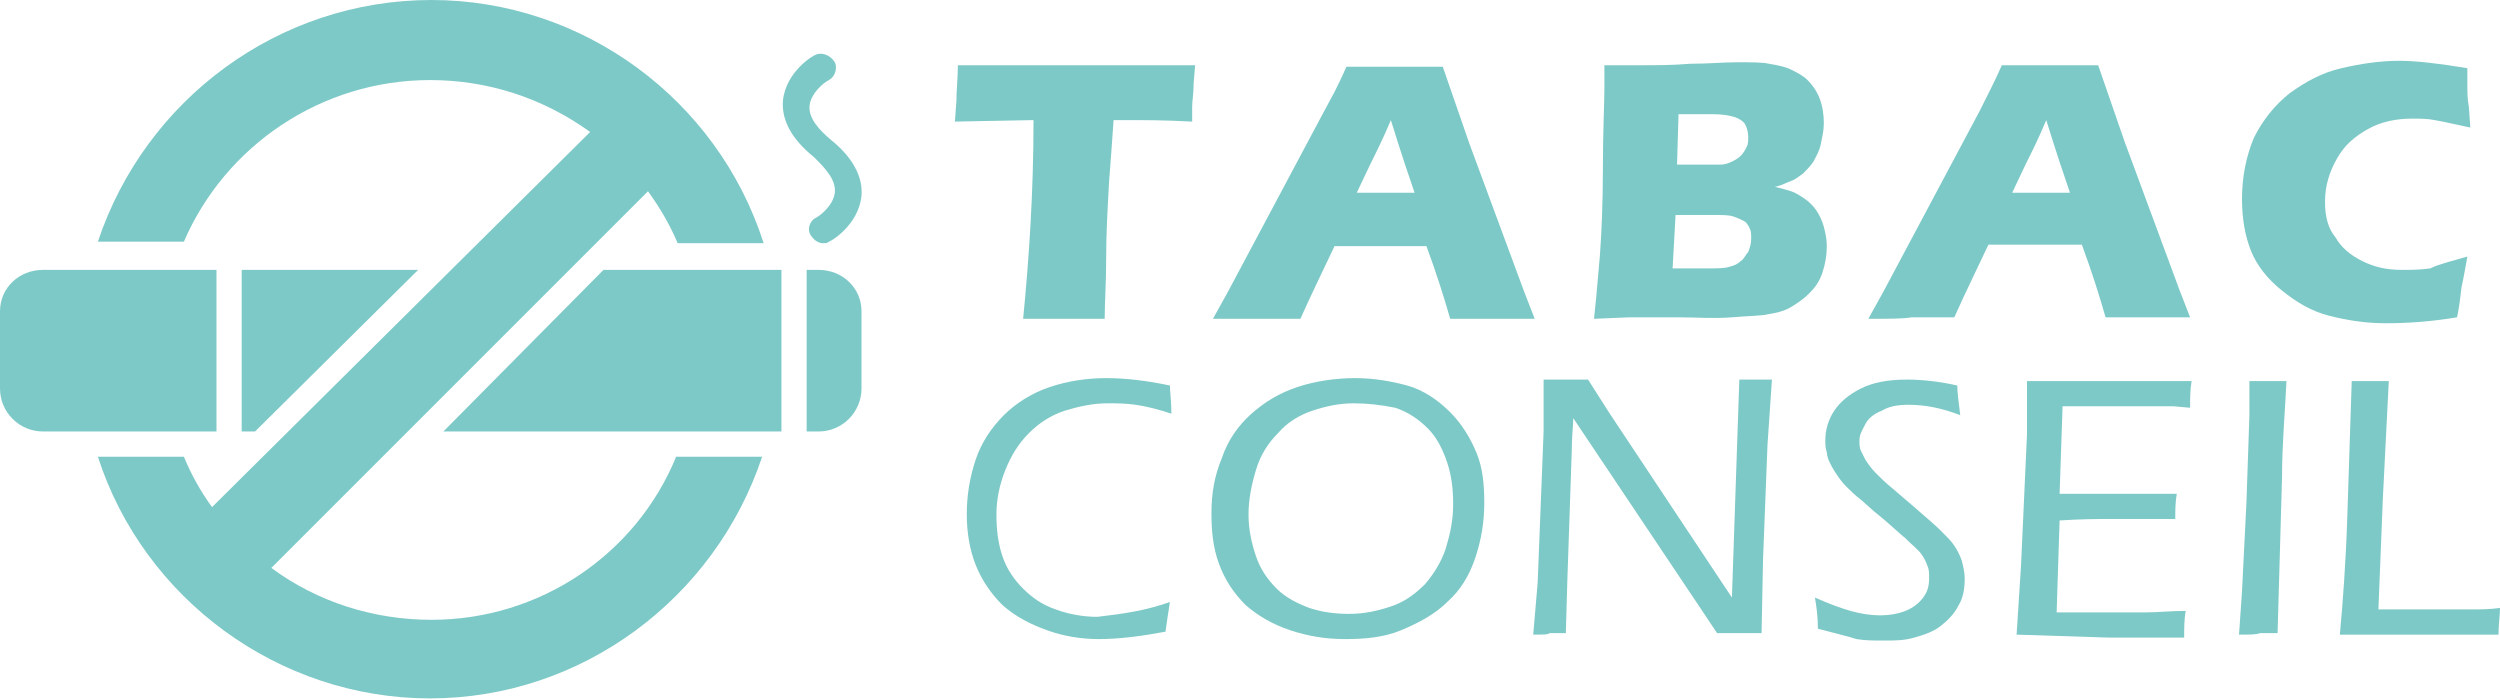 <?xml version="1.0" encoding="utf-8"?>
<!-- Generator: Adobe Illustrator 24.1.0, SVG Export Plug-In . SVG Version: 6.00 Build 0)  -->
<svg version="1.1" id="Layer_1" xmlns="http://www.w3.org/2000/svg" xmlns:xlink="http://www.w3.org/1999/xlink" x="0px" y="0px"
	 width="168.6px" height="47.2px" viewBox="0 0 168.6 47.2" style="enable-background:new 0 0 168.6 47.2;" xml:space="preserve">
<style type="text/css">
	.st0{fill:#7DC9C7;}
</style>
<g>
	<path class="st0" d="M69,21.5c0.4-4.1,0.7-8.5,0.7-13.4l-5.3,0.1l0.1-1.4c0-0.7,0.1-1.6,0.1-2.4c2.4,0,5.1,0,8.3,0l3.1,0h3l1.6,0
		l-0.1,1.2c0,0.7-0.1,1.2-0.1,1.6s0,0.8,0,1c-1.8-0.1-3.3-0.1-4.4-0.1h-0.9c-0.1,1.5-0.2,2.8-0.3,4.1c-0.1,1.8-0.2,3.5-0.2,5.2
		c0,1.7-0.1,3-0.1,4.1c-1.4,0-2.3,0-2.7,0C71.6,21.5,70.6,21.5,69,21.5z"/>
	<path class="st0" d="M81.8,21.5l1-1.8l6.5-12.2L90,6.2c0.2-0.4,0.5-1,0.8-1.7c1.5,0,2.5,0,3.2,0c1.2,0,2.3,0,3.3,0l1.8,5.2l3.7,10
		l0.7,1.8c-1.4,0-2.3,0-2.6,0c-0.7,0-1.7,0-3.1,0c-0.4-1.4-0.9-3-1.6-4.9H90c-0.7,1.5-1.5,3.1-2.3,4.9c-1.6,0-2.5,0-2.9,0
		C84.3,21.5,83.2,21.5,81.8,21.5z M91.5,13h3.9c-1-2.9-1.5-4.6-1.6-4.9c-0.5,1.2-1,2.2-1.4,3L91.5,13z"/>
	<path class="st0" d="M107.5,21.5c0.2-1.8,0.3-3.3,0.4-4.3c0.1-1.4,0.2-3.4,0.2-5.9s0.1-4.3,0.1-5.3c0-0.4,0-0.9,0-1.6
		c1.1,0,2,0,2.6,0c0.9,0,2,0,3.2-0.1c1.2,0,2.2-0.1,3.1-0.1c1,0,1.8,0,2.2,0.1c0.6,0.1,1.1,0.2,1.5,0.4c0.4,0.2,0.8,0.4,1.1,0.7
		c0.3,0.3,0.6,0.7,0.8,1.2c0.2,0.5,0.3,1.1,0.3,1.7c0,0.5-0.1,0.9-0.2,1.4s-0.3,0.8-0.5,1.2c-0.2,0.3-0.5,0.6-0.7,0.8
		c-0.3,0.2-0.5,0.4-0.8,0.5s-0.6,0.3-1.1,0.4c0.4,0.1,0.8,0.2,1.1,0.3c0.3,0.1,0.6,0.3,0.9,0.5c0.3,0.2,0.6,0.5,0.8,0.8
		c0.2,0.3,0.4,0.7,0.5,1.1c0.1,0.4,0.2,0.8,0.2,1.3c0,0.6-0.1,1.2-0.3,1.8c-0.2,0.6-0.5,1-0.9,1.4c-0.3,0.3-0.7,0.6-1.2,0.9
		s-1,0.4-1.6,0.5c-0.4,0.1-1.2,0.1-2.4,0.2s-2.4,0-3.6,0l-3.3,0L107.5,21.5z M112.8,18.1h2.4c0.6,0,1.1,0,1.4-0.1
		c0.4-0.1,0.6-0.2,0.8-0.4c0.2-0.1,0.3-0.4,0.5-0.6c0.1-0.3,0.2-0.5,0.2-0.9c0-0.3,0-0.5-0.1-0.7c-0.1-0.2-0.2-0.4-0.4-0.5
		c-0.2-0.1-0.4-0.2-0.7-0.3c-0.3-0.1-0.7-0.1-1.3-0.1H113L112.8,18.1z M113.1,11.1h1.8c0.6,0,1,0,1.2,0s0.5-0.1,0.7-0.2
		c0.2-0.1,0.4-0.2,0.6-0.4c0.2-0.2,0.3-0.4,0.4-0.6c0.1-0.2,0.1-0.4,0.1-0.7c0-0.3-0.1-0.6-0.2-0.8c-0.1-0.2-0.4-0.4-0.7-0.5
		c-0.3-0.1-0.8-0.2-1.5-0.2h-2.3L113.1,11.1z"/>
	<path class="st0" d="M126,21.5l1-1.8l6.5-12.2l0.7-1.4c0.2-0.4,0.5-1,0.8-1.7c1.5,0,2.5,0,3.2,0c1.2,0,2.3,0,3.3,0l1.8,5.2l3.7,10
		l0.7,1.8c-1.4,0-2.3,0-2.6,0c-0.7,0-1.7,0-3.1,0c-0.4-1.4-0.9-3-1.6-4.9h-6.3c-0.7,1.5-1.5,3.1-2.3,4.9c-1.6,0-2.5,0-2.9,0
		C128.4,21.5,127.4,21.5,126,21.5z M135.7,13h3.9c-1-2.9-1.5-4.6-1.6-4.9c-0.5,1.2-1,2.2-1.4,3L135.7,13z"/>
	<path class="st0" d="M166.4,17.3c-0.1,0.5-0.2,1.2-0.4,2.1c-0.1,0.9-0.2,1.6-0.3,2c-1.8,0.3-3.4,0.4-4.8,0.4
		c-1.4,0-2.6-0.2-3.8-0.5c-1.2-0.3-2.2-0.9-3.2-1.7s-1.7-1.7-2.1-2.7c-0.4-1-0.6-2.2-0.6-3.5c0-1.5,0.3-2.9,0.8-4.1
		c0.6-1.2,1.4-2.2,2.4-3c1.1-0.8,2.2-1.4,3.5-1.7c1.3-0.3,2.6-0.5,3.9-0.5c1.2,0,2.8,0.2,4.6,0.5l0,1.1c0,0.5,0,1,0.1,1.5l0.1,1.4
		c-1-0.2-1.8-0.4-2.4-0.5C163.7,8,163.2,8,162.7,8c-1.1,0-2.1,0.2-3,0.7s-1.6,1.1-2.1,2c-0.5,0.9-0.8,1.8-0.8,2.9
		c0,1,0.2,1.8,0.7,2.4c0.4,0.7,1,1.2,1.8,1.6s1.6,0.6,2.7,0.6c0.6,0,1.2,0,1.9-0.1C164.5,17.8,165.4,17.6,166.4,17.3z"/>
	<path class="st0" d="M78.9,40.6c-0.1,0.6-0.2,1.3-0.3,2c-1.6,0.3-3.1,0.5-4.5,0.5c-1.2,0-2.4-0.2-3.5-0.6c-1.1-0.4-2.1-0.9-3-1.7
		c-0.8-0.8-1.4-1.7-1.8-2.7s-0.6-2.2-0.6-3.4c0-1.3,0.2-2.5,0.6-3.7c0.4-1.2,1.1-2.2,1.9-3s1.9-1.5,3.1-1.9s2.5-0.6,3.8-0.6
		c1.4,0,2.9,0.2,4.3,0.5c0,0.4,0.1,1.1,0.1,1.9c-0.9-0.3-1.7-0.5-2.4-0.6s-1.3-0.1-1.9-0.1c-1,0-1.9,0.2-2.9,0.5
		c-0.9,0.3-1.7,0.8-2.4,1.5s-1.2,1.5-1.6,2.5s-0.6,2-0.6,3c0,1,0.1,1.9,0.4,2.8c0.3,0.9,0.8,1.6,1.4,2.2c0.6,0.6,1.3,1.1,2.2,1.4
		c0.8,0.3,1.8,0.5,2.8,0.5C75.7,41.4,77.2,41.2,78.9,40.6z"/>
	<path class="st0" d="M91.4,25.5c1.2,0,2.4,0.2,3.5,0.5s2.1,1,2.9,1.8c0.8,0.8,1.4,1.8,1.8,2.8c0.4,1,0.5,2.1,0.5,3.3
		c0,1.3-0.2,2.5-0.6,3.7c-0.4,1.2-1,2.2-1.9,3c-0.8,0.8-1.9,1.4-3.1,1.9s-2.5,0.6-3.8,0.6c-1.3,0-2.5-0.2-3.7-0.6
		c-1.2-0.4-2.2-1-3-1.7c-0.8-0.8-1.4-1.7-1.8-2.8c-0.4-1.1-0.5-2.2-0.5-3.4c0-1.3,0.2-2.5,0.7-3.7c0.4-1.2,1.1-2.2,2-3
		c0.9-0.8,1.9-1.4,3.1-1.8S90.1,25.5,91.4,25.5z M91.3,27.2c-1,0-1.9,0.2-2.8,0.5c-0.9,0.3-1.7,0.8-2.3,1.5
		c-0.7,0.7-1.2,1.5-1.5,2.5c-0.3,1-0.5,2-0.5,3c0,1,0.2,1.9,0.5,2.8c0.3,0.9,0.8,1.6,1.4,2.2c0.6,0.6,1.4,1,2.2,1.3
		c0.9,0.3,1.8,0.4,2.7,0.4c1,0,1.9-0.2,2.8-0.5s1.6-0.8,2.3-1.5c0.6-0.7,1.1-1.5,1.4-2.4c0.3-1,0.5-1.9,0.5-3c0-1-0.1-1.9-0.4-2.8
		c-0.3-0.9-0.7-1.7-1.3-2.3c-0.6-0.6-1.3-1.1-2.2-1.4C93.1,27.3,92.2,27.2,91.3,27.2z"/>
	<path class="st0" d="M103.4,42.8l0.3-3.5l0.4-10.2l0-2c0-0.6,0-1.1,0-1.5c0.6,0,1.1,0,1.6,0c0.3,0,0.8,0,1.4,0l1.4,2.2l8.3,12.5
		l0.5-14.7l1.1,0l1.1,0l-0.3,4.4l-0.3,7.7l-0.1,5c-0.5,0-1,0-1.5,0c-0.4,0-0.9,0-1.5,0l-1.2-1.8l-8.5-12.7c0,0.5-0.1,1.2-0.1,2.2
		l-0.3,8.8l-0.1,3.5c-0.5,0-0.9,0-1.1,0C104.4,42.8,104.1,42.8,103.4,42.8z"/>
	<path class="st0" d="M122.6,42.4c0-0.8-0.1-1.5-0.2-2.1c0.9,0.4,1.7,0.7,2.4,0.9c0.7,0.2,1.4,0.3,2,0.3c0.6,0,1.2-0.1,1.7-0.3
		c0.5-0.2,0.9-0.5,1.2-0.9c0.3-0.4,0.4-0.8,0.4-1.3c0-0.3,0-0.6-0.1-0.8c-0.1-0.3-0.2-0.5-0.4-0.8s-0.6-0.6-1.1-1.1
		c-0.5-0.4-1.2-1.1-2.1-1.8l-0.9-0.8c-0.4-0.3-0.7-0.6-1-0.9c-0.3-0.3-0.5-0.6-0.7-0.9c-0.2-0.3-0.3-0.5-0.4-0.7
		c-0.1-0.2-0.2-0.5-0.2-0.7c-0.1-0.3-0.1-0.5-0.1-0.8c0-0.7,0.2-1.4,0.6-2c0.4-0.6,1-1.1,1.8-1.5c0.8-0.4,1.8-0.6,3.1-0.6
		c0.9,0,2.1,0.1,3.4,0.4c0,0.5,0.1,1.2,0.2,2c-1.3-0.5-2.4-0.7-3.5-0.7c-0.7,0-1.3,0.1-1.8,0.4c-0.5,0.2-0.9,0.5-1.1,0.9
		s-0.4,0.7-0.4,1.1c0,0.2,0,0.5,0.1,0.7c0.1,0.2,0.2,0.4,0.3,0.6c0.2,0.3,0.4,0.6,0.7,0.9c0.3,0.3,0.7,0.7,1.2,1.1
		c0.1,0.1,0.6,0.5,1.4,1.2s1.4,1.2,1.8,1.6c0.4,0.4,0.7,0.7,0.9,1c0.2,0.3,0.4,0.7,0.5,1c0.1,0.4,0.2,0.8,0.2,1.2
		c0,0.7-0.1,1.3-0.4,1.8c-0.3,0.6-0.7,1-1.2,1.4c-0.5,0.4-1.1,0.6-1.8,0.8c-0.7,0.2-1.3,0.2-2.1,0.2c-0.6,0-1.2,0-1.8-0.1
		C124.6,42.9,123.7,42.7,122.6,42.4z"/>
	<path class="st0" d="M136,42.8l0.3-4.7l0.4-8.8l0-1.9c0-0.5,0-1,0-1.7c1.9,0,3.8,0,5.8,0l4,0h1.3c-0.1,0.6-0.1,1.2-0.1,1.8
		l-1.1-0.1c-0.3,0-0.7,0-1.4,0c-0.7,0-1.3,0-2,0c-2,0-3.3,0-4.1,0l-0.2,5.9c1.3,0,2.4,0,3.5,0c1.1,0,2.6,0,4.4,0
		c-0.1,0.6-0.1,1.2-0.1,1.7l-4.3,0c-0.8,0-2,0-3.5,0.1l-0.2,6.2l1.3,0c2.4,0,3.9,0,4.7,0c0.8,0,1.7-0.1,2.7-0.1
		c-0.1,0.6-0.1,1.2-0.1,1.8c-2,0-3.7,0-5.1,0L136,42.8z"/>
	<path class="st0" d="M151,42.8l0.2-2.9l0.3-6l0.2-5.9c0-0.3,0-0.7,0-1l0-1.3l1.3,0l1.2,0c-0.1,2.1-0.3,4.3-0.3,6.5
		c-0.1,3.6-0.2,7.2-0.3,10.5l-1.2,0C152.2,42.8,151.7,42.8,151,42.8z"/>
	<path class="st0" d="M157.8,42.8c0.2-2.2,0.4-4.8,0.5-7.9c0.1-3.1,0.2-6.2,0.3-9.2c0.6,0,1,0,1.3,0l1.2,0l-0.4,7.9l-0.3,7.5l2.4,0
		c1.8,0,3,0,3.7,0c0.7,0,1.4,0,2.1-0.1c0,0.5-0.1,1.1-0.1,1.8c-1.9,0-3.6,0-5,0L157.8,42.8z"/>
</g>
<g>
	<path class="st0" d="M56.3,13c-0.1,0.8-0.9,1.5-1.3,1.7c-0.4,0.2-0.6,0.8-0.3,1.2c0.2,0.3,0.5,0.5,0.8,0.5c0.2,0,0.3,0,0.4-0.1
		c0.1,0,2-1.1,2.2-3.1c0.1-1.3-0.6-2.6-2.1-3.8c-0.7-0.6-1.5-1.4-1.4-2.3c0.1-0.8,0.9-1.5,1.3-1.7c0.4-0.2,0.6-0.8,0.4-1.2
		C56,3.7,55.4,3.5,55,3.7c-0.1,0-2,1.1-2.2,3.1c-0.1,1.3,0.6,2.6,2.1,3.8C55.6,11.3,56.4,12.1,56.3,13z"/>
	<polygon class="st0" points="16.3,18.2 16.3,29.1 17.2,29.1 28.2,18.2 	"/>
	<path class="st0" d="M14.5,18.2H2.9C1.3,18.2,0,19.4,0,21v5.2c0,1.6,1.3,2.9,2.9,2.9h11.7V18.2z"/>
	<polygon class="st0" points="29.9,29.1 52.7,29.1 52.7,18.2 40.7,18.2 	"/>
	<path class="st0" d="M55.2,18.2h-0.8v10.9h0.8c1.6,0,2.9-1.3,2.9-2.9V21C58.1,19.4,56.8,18.2,55.2,18.2z"/>
	<path class="st0" d="M29.1,41.8c-3.9,0-7.7-1.2-10.8-3.5l25.4-25.4c0.8,1.1,1.5,2.3,2,3.5h5.8C48.4,6.7,39.3,0,29.1,0
		C18.8,0,9.8,6.7,6.6,16.3h5.8c2.8-6.5,9.3-10.9,16.6-10.9c3.9,0,7.6,1.2,10.8,3.5L14.3,34.2c-0.8-1.1-1.4-2.2-1.9-3.4H6.6
		c3.1,9.6,12.2,16.3,22.4,16.3c10.2,0,19.2-6.7,22.4-16.3h-5.8C42.9,37.4,36.4,41.8,29.1,41.8z"/>
</g>
</svg>
